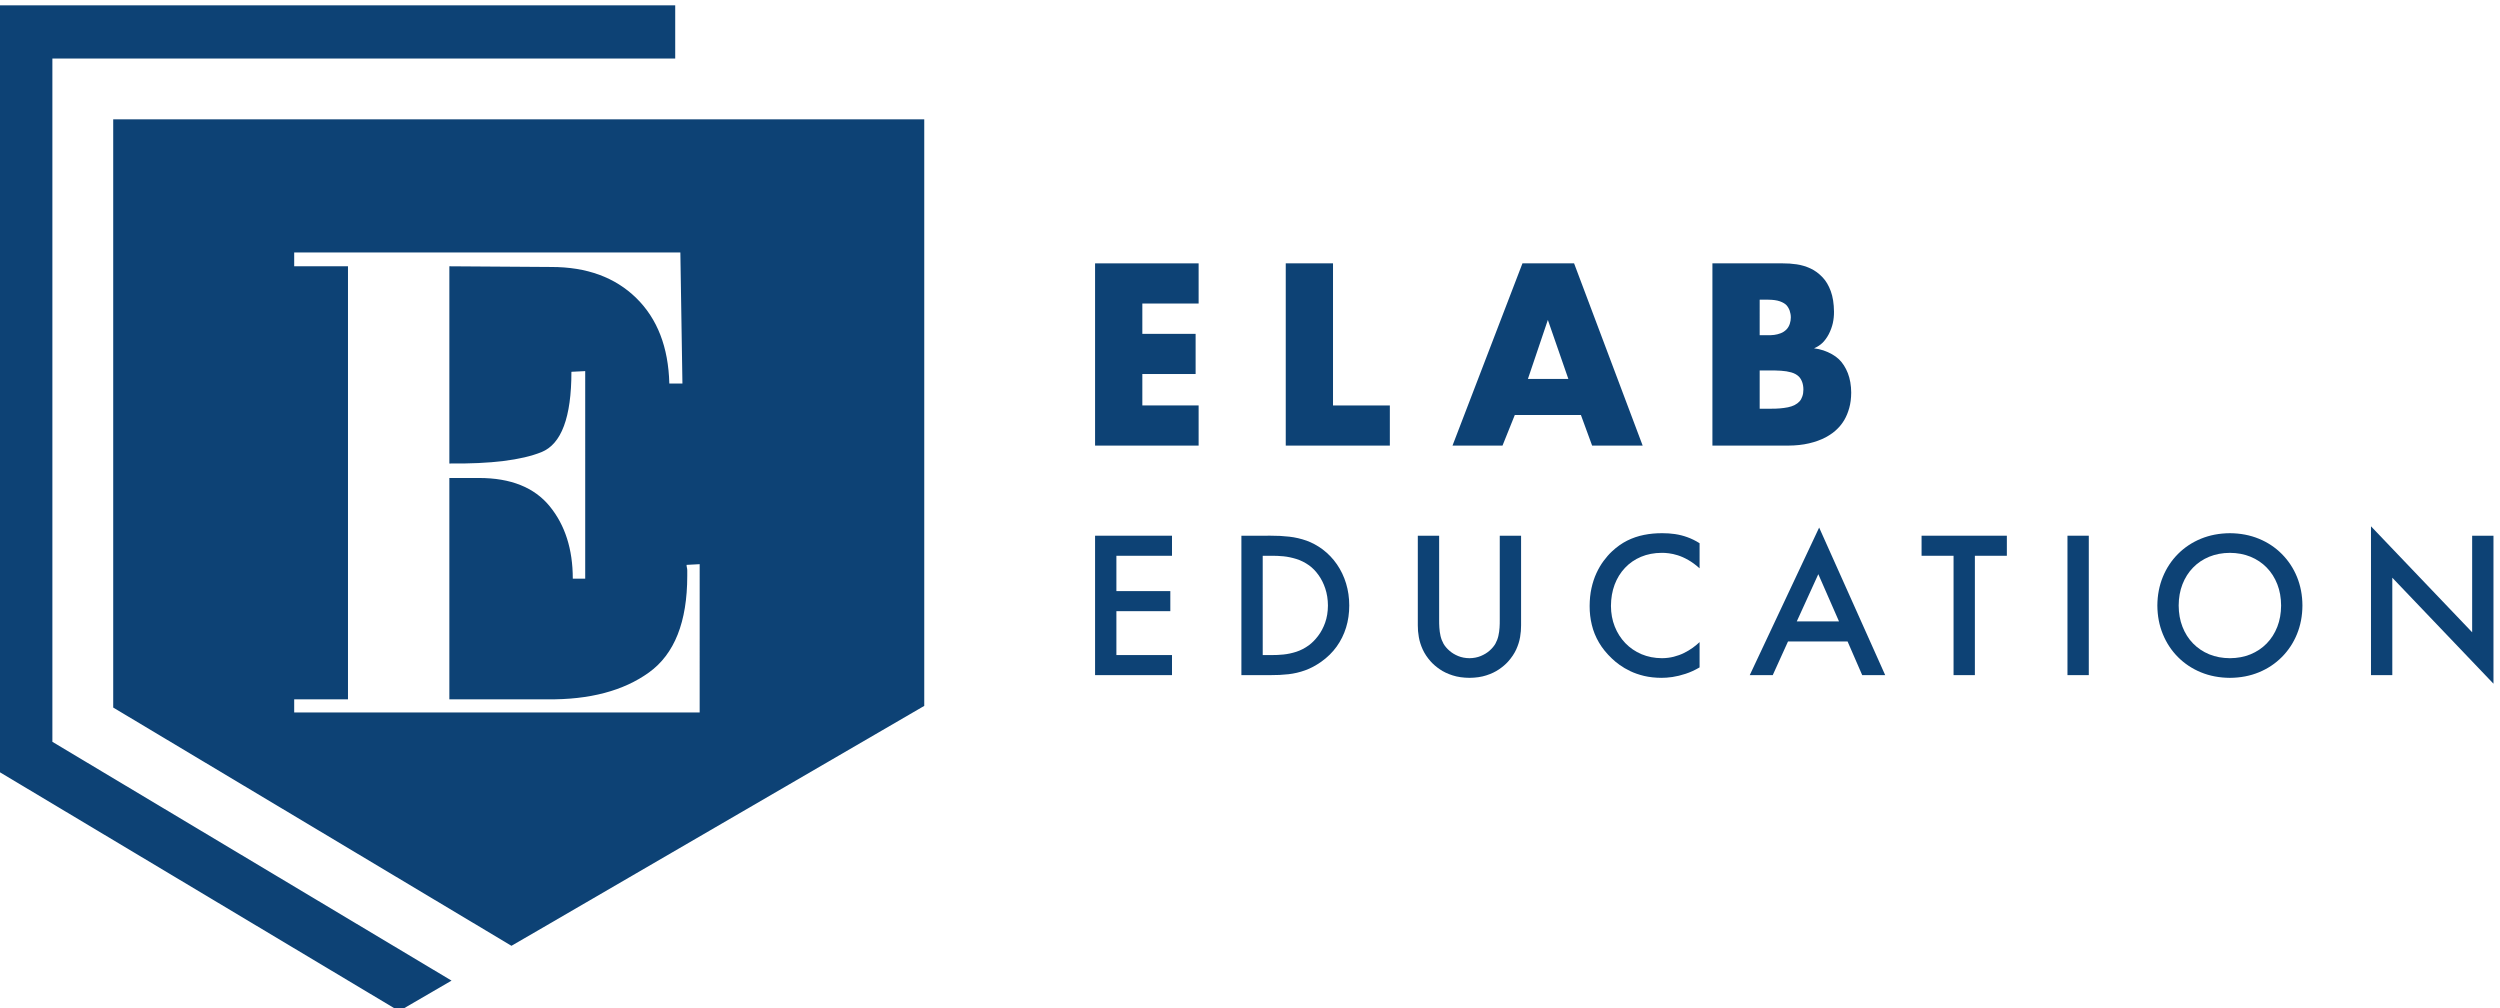 <?xml version="1.0" encoding="UTF-8" standalone="no"?>
<!-- Created with Inkscape (http://www.inkscape.org/) -->
<svg xmlns="http://www.w3.org/2000/svg" xmlns:svg="http://www.w3.org/2000/svg" version="1.1" id="svg2" width="170" height="68.548" viewBox="0 0 170 68.548">
  <defs id="defs6"></defs>
  <g id="g10" transform="matrix(1.333,0,0,-1.333,-92.598,585.827)">
    <g id="g161" transform="matrix(0.181,0,0,0.181,56.853,359.683)">
      <path d="M 101.592,407.227 V 241.452 l 112.238,-67.147 7.43,4.302 104.612,60.811 4.302,2.504 V 407.227 Z M 266.877,240.074 H 152.6 v 3.692 h 15.16 v 122.052 h -15.16 v 3.886 h 108.836 l 0.583,-36.926 h -3.693 c -0.261,10.233 -3.371,18.268 -9.328,24.099 -5.961,5.83 -13.93,8.745 -23.905,8.745 l -28.763,0.195 v -55.583 c 11.662,-0.131 20.309,0.937 25.947,3.205 5.635,2.266 8.454,9.815 8.454,22.642 l 3.887,0.195 V 277.778 h -3.499 c 0,8.29 -2.171,15.092 -6.511,20.407 -4.342,5.312 -10.981,7.968 -19.921,7.968 h -8.357 v -62.386 h 27.598 c 11.918,-0.131 21.475,2.396 28.666,7.579 7.191,5.182 10.786,14.253 10.786,27.209 v 0.779 0.776 c 0,0.259 -0.033,0.518 -0.097,0.779 -0.066,0.258 -0.097,0.515 -0.097,0.775 l 3.693,0.196 z" style="fill:#0d4275;fill-opacity:1;fill-rule:nonzero;stroke:none" id="path12"></path>
      <path d="M 259.986,439.37 V 424.37 H 84.448 V 231.794 l 112.498,-67.303 -14.773,-8.586 -112.725,67.438 v 216.026 z" style="fill:#0d4275;fill-opacity:1;fill-rule:nonzero;stroke:none" id="path14"></path>
      <path d="m 743.928,250.591 v 27.453 l 28.513,-29.869 v 41.71 h -6.009 v -27.217 l -28.513,29.869 v -41.945 z" style="fill:#0d4275;fill-opacity:1;fill-rule:nonzero;stroke:none" id="path16"></path>
      <path d="m 698.153,290.592 c -2.955,-0.02 -5.685,-0.54 -8.169,-1.561 -2.474,-1.021 -4.634,-2.455 -6.471,-4.301 -1.836,-1.846 -3.25,-3.996 -4.261,-6.461 -1.011,-2.474 -1.522,-5.154 -1.542,-8.061 0.019,-2.906 0.53,-5.587 1.542,-8.051 1.012,-2.475 2.425,-4.625 4.261,-6.471 1.836,-1.846 3.996,-3.279 6.471,-4.3 2.484,-1.022 5.214,-1.542 8.169,-1.561 2.965,0.019 5.685,0.54 8.169,1.561 2.484,1.021 4.635,2.454 6.471,4.3 1.836,1.846 3.26,3.996 4.271,6.471 1.002,2.464 1.522,5.145 1.532,8.051 -0.01,2.907 -0.53,5.587 -1.532,8.061 -1.011,2.465 -2.435,4.615 -4.271,6.461 -1.836,1.846 -3.987,3.28 -6.471,4.301 -2.484,1.021 -5.204,1.541 -8.169,1.561 z m 0,-35.23 c -2.111,0.01 -4.055,0.373 -5.813,1.09 -1.758,0.727 -3.279,1.748 -4.566,3.064 -1.286,1.315 -2.278,2.886 -2.985,4.693 -0.707,1.807 -1.061,3.81 -1.07,5.999 0.01,2.189 0.363,4.192 1.07,5.999 0.707,1.807 1.698,3.377 2.985,4.693 1.286,1.326 2.808,2.337 4.566,3.063 1.758,0.717 3.701,1.08 5.813,1.09 2.121,-0.01 4.055,-0.373 5.813,-1.09 1.758,-0.727 3.279,-1.738 4.566,-3.063 1.286,-1.316 2.278,-2.886 2.985,-4.693 0.707,-1.807 1.061,-3.81 1.07,-5.999 -0.01,-2.189 -0.363,-4.192 -1.07,-5.999 -0.707,-1.806 -1.698,-3.377 -2.985,-4.693 -1.286,-1.316 -2.808,-2.337 -4.566,-3.064 -1.758,-0.717 -3.692,-1.08 -5.813,-1.09" style="fill:#0d4275;fill-opacity:1;fill-rule:nonzero;stroke:none" id="path18"></path>
      <path d="m 652.378,289.885 v -39.294 h 6.009 v 39.294 z" style="fill:#0d4275;fill-opacity:1;fill-rule:nonzero;stroke:none" id="path20"></path>
      <path d="m 635.293,284.23 v 5.655 H 611.257 v -5.655 h 9.014 v -33.639 h 6.009 v 33.639 z" style="fill:#0d4275;fill-opacity:1;fill-rule:nonzero;stroke:none" id="path22"></path>
      <path d="m 594.526,250.591 h 6.48 l -18.616,41.592 -19.559,-41.592 h 6.481 l 4.3,9.484 h 16.79 z m -18.44,15.14 6.068,13.314 5.833,-13.314 z" style="fill:#0d4275;fill-opacity:1;fill-rule:nonzero;stroke:none" id="path24"></path>
      <path d="m 548.693,287.764 c -1.139,0.727 -2.288,1.286 -3.437,1.699 -1.159,0.422 -2.317,0.707 -3.495,0.884 -1.168,0.167 -2.357,0.255 -3.554,0.245 -1.806,0.01 -3.534,-0.147 -5.184,-0.481 -1.65,-0.324 -3.23,-0.864 -4.733,-1.61 -1.502,-0.756 -2.926,-1.768 -4.281,-3.034 -0.835,-0.776 -1.62,-1.679 -2.376,-2.7 -0.756,-1.021 -1.424,-2.17 -2.013,-3.436 -0.589,-1.276 -1.051,-2.681 -1.394,-4.222 -0.344,-1.532 -0.511,-3.211 -0.52,-5.018 -0.01,-1.846 0.196,-3.633 0.619,-5.351 0.412,-1.728 1.08,-3.378 2.013,-4.968 0.923,-1.581 2.15,-3.093 3.672,-4.526 0.569,-0.559 1.286,-1.149 2.14,-1.767 0.854,-0.619 1.856,-1.208 2.995,-1.758 1.149,-0.55 2.454,-1.002 3.908,-1.355 1.463,-0.344 3.083,-0.53 4.86,-0.54 0.913,-0.01 1.954,0.069 3.122,0.235 1.168,0.177 2.405,0.472 3.711,0.904 1.306,0.422 2.622,1.031 3.947,1.806 v 7.128 c -0.56,-0.54 -1.208,-1.07 -1.934,-1.6 -0.737,-0.53 -1.551,-1.021 -2.445,-1.463 -0.884,-0.442 -1.856,-0.795 -2.897,-1.06 -1.041,-0.265 -2.15,-0.403 -3.328,-0.412 -2.101,0.01 -4.026,0.393 -5.774,1.129 -1.748,0.747 -3.269,1.787 -4.556,3.123 -1.277,1.335 -2.268,2.887 -2.975,4.673 -0.707,1.777 -1.06,3.711 -1.07,5.803 0.01,2.18 0.353,4.173 1.031,5.99 0.687,1.826 1.659,3.397 2.926,4.742 1.257,1.336 2.769,2.376 4.517,3.113 1.748,0.736 3.701,1.109 5.842,1.119 0.559,0.01 1.227,-0.029 1.994,-0.128 0.775,-0.088 1.62,-0.285 2.543,-0.57 0.923,-0.294 1.905,-0.727 2.936,-1.316 1.031,-0.589 2.101,-1.365 3.191,-2.347 z" style="fill:#0d4275;fill-opacity:1;fill-rule:nonzero;stroke:none" id="path26"></path>
      <path d="m 469.279,289.885 v -25.273 c -0.01,-1.051 0.079,-2.15 0.285,-3.299 0.196,-1.149 0.56,-2.307 1.09,-3.476 0.53,-1.168 1.286,-2.307 2.278,-3.417 0.688,-0.766 1.532,-1.492 2.553,-2.19 1.011,-0.697 2.21,-1.266 3.594,-1.708 1.385,-0.452 2.965,-0.678 4.753,-0.697 1.787,0.019 3.368,0.245 4.752,0.697 1.384,0.442 2.582,1.011 3.593,1.708 1.021,0.697 1.865,1.424 2.553,2.19 0.992,1.109 1.748,2.248 2.288,3.417 0.53,1.169 0.893,2.327 1.09,3.476 0.196,1.149 0.285,2.248 0.275,3.299 v 25.273 h -6.009 v -23.683 c 0.01,-0.717 -0.01,-1.463 -0.059,-2.239 -0.049,-0.785 -0.157,-1.561 -0.334,-2.337 -0.177,-0.776 -0.462,-1.502 -0.845,-2.199 -0.393,-0.677 -0.943,-1.326 -1.64,-1.944 -0.707,-0.619 -1.532,-1.119 -2.484,-1.512 -0.962,-0.393 -2.022,-0.599 -3.181,-0.609 -1.159,0.01 -2.219,0.216 -3.181,0.609 -0.953,0.393 -1.777,0.893 -2.474,1.512 -0.707,0.619 -1.257,1.267 -1.649,1.944 -0.383,0.697 -0.668,1.424 -0.844,2.199 -0.177,0.776 -0.285,1.551 -0.334,2.337 -0.049,0.776 -0.069,1.522 -0.059,2.239 v 23.683 z" style="fill:#0d4275;fill-opacity:1;fill-rule:nonzero;stroke:none" id="path28"></path>
      <path d="m 419.557,289.885 v -39.294 h 8.13 c 1.816,-0.01 3.534,0.069 5.145,0.255 1.61,0.186 3.171,0.55 4.683,1.1 1.512,0.54 3.024,1.345 4.546,2.415 1.728,1.227 3.181,2.651 4.349,4.281 1.168,1.63 2.052,3.417 2.651,5.361 0.599,1.954 0.894,4.016 0.894,6.206 0,2.189 -0.304,4.261 -0.894,6.215 -0.589,1.954 -1.453,3.751 -2.572,5.381 -1.119,1.63 -2.474,3.044 -4.075,4.251 -1.453,1.07 -2.955,1.876 -4.506,2.435 -1.551,0.55 -3.171,0.923 -4.851,1.12 -1.679,0.196 -3.427,0.285 -5.253,0.275 z m 6.009,-5.655 h 2.592 c 0.972,0.01 2.052,-0.039 3.24,-0.147 1.188,-0.118 2.406,-0.373 3.652,-0.756 1.247,-0.393 2.445,-0.992 3.594,-1.806 0.953,-0.687 1.836,-1.591 2.631,-2.7 0.796,-1.1 1.444,-2.376 1.925,-3.829 0.481,-1.453 0.736,-3.043 0.746,-4.782 -0.01,-1.787 -0.275,-3.397 -0.785,-4.831 -0.511,-1.423 -1.169,-2.671 -1.984,-3.731 -0.805,-1.07 -1.669,-1.944 -2.592,-2.632 -1.149,-0.834 -2.337,-1.443 -3.564,-1.846 -1.227,-0.393 -2.435,-0.648 -3.613,-0.766 -1.168,-0.118 -2.258,-0.167 -3.25,-0.157 h -2.592 z" style="fill:#0d4275;fill-opacity:1;fill-rule:nonzero;stroke:none" id="path30"></path>
      <path d="m 399.998,289.885 h -21.68 v -39.294 h 21.68 v 5.655 h -15.671 v 12.371 h 15.199 v 5.655 h -15.199 v 9.956 h 15.671 z" style="fill:#0d4275;fill-opacity:1;fill-rule:nonzero;stroke:none" id="path32"></path>
      <path d="m 407.502,366.642 h -29.184 v -51.361 h 29.184 v 11.32 h -15.863 v 8.855 h 15.016 v 11.319 h -15.016 v 8.548 h 15.863 z" style="fill:#0d4275;fill-opacity:1;fill-rule:nonzero;stroke:none" id="path34"></path>
      <path d="m 432.058,366.642 v -51.361 h 29.338 v 11.32 h -16.017 v 40.042 z" style="fill:#0d4275;fill-opacity:1;fill-rule:nonzero;stroke:none" id="path36"></path>
      <path d="m 518.405,315.281 h 14.245 l -19.328,51.361 H 498.769 L 479.056,315.281 h 14.092 l 3.465,8.624 h 18.635 z m -18.096,18.789 5.621,16.633 5.775,-16.633 z" style="fill:#0d4275;fill-opacity:1;fill-rule:nonzero;stroke:none" id="path38"></path>
      <path d="m 573.715,315.281 c 2.105,0.013 4.043,0.218 5.801,0.629 1.771,0.411 3.324,0.975 4.698,1.694 1.36,0.732 2.515,1.566 3.439,2.529 0.654,0.642 1.27,1.437 1.835,2.387 0.565,0.962 1.027,2.079 1.386,3.363 0.359,1.27 0.539,2.72 0.552,4.338 -0.013,2.053 -0.334,3.876 -0.95,5.48 -0.629,1.591 -1.463,2.9 -2.515,3.914 -0.539,0.513 -1.193,0.988 -1.938,1.412 -0.744,0.423 -1.553,0.783 -2.413,1.078 -0.86,0.282 -1.745,0.488 -2.656,0.59 0.95,0.411 1.745,0.937 2.4,1.566 0.642,0.641 1.232,1.45 1.758,2.438 0.539,1.065 0.911,2.105 1.142,3.131 0.218,1.014 0.334,2.079 0.321,3.183 -0.025,2.271 -0.321,4.196 -0.911,5.801 -0.591,1.591 -1.335,2.862 -2.246,3.825 -1.065,1.142 -2.233,2.002 -3.491,2.579 -1.27,0.577 -2.567,0.963 -3.889,1.155 -1.335,0.193 -2.618,0.282 -3.863,0.27 H 552.308 v -51.361 z m -8.085,41.12 h 2.464 c 1.309,-0.013 2.374,-0.154 3.208,-0.449 0.834,-0.295 1.45,-0.655 1.874,-1.091 0.385,-0.436 0.693,-0.95 0.911,-1.553 0.205,-0.616 0.321,-1.245 0.321,-1.912 0,-0.59 -0.09,-1.193 -0.295,-1.809 -0.205,-0.616 -0.513,-1.142 -0.937,-1.579 -0.475,-0.475 -1.014,-0.834 -1.63,-1.065 -0.603,-0.231 -1.219,-0.385 -1.822,-0.462 -0.616,-0.064 -1.155,-0.103 -1.63,-0.09 h -2.464 z m 0,-19.944 h 2.772 c 1.117,0.013 2.195,-0.013 3.247,-0.077 1.052,-0.064 2.015,-0.218 2.875,-0.462 0.86,-0.244 1.566,-0.629 2.118,-1.155 0.398,-0.385 0.706,-0.898 0.95,-1.527 0.231,-0.629 0.359,-1.361 0.359,-2.169 0,-0.731 -0.103,-1.386 -0.308,-1.938 -0.192,-0.565 -0.449,-1.027 -0.77,-1.373 -0.757,-0.834 -1.848,-1.386 -3.285,-1.681 -1.438,-0.282 -3.08,-0.423 -4.954,-0.398 h -3.003 z" style="fill:#0d4275;fill-opacity:1;fill-rule:nonzero;stroke:none" id="path40"></path>
    </g>
  </g>
</svg>
